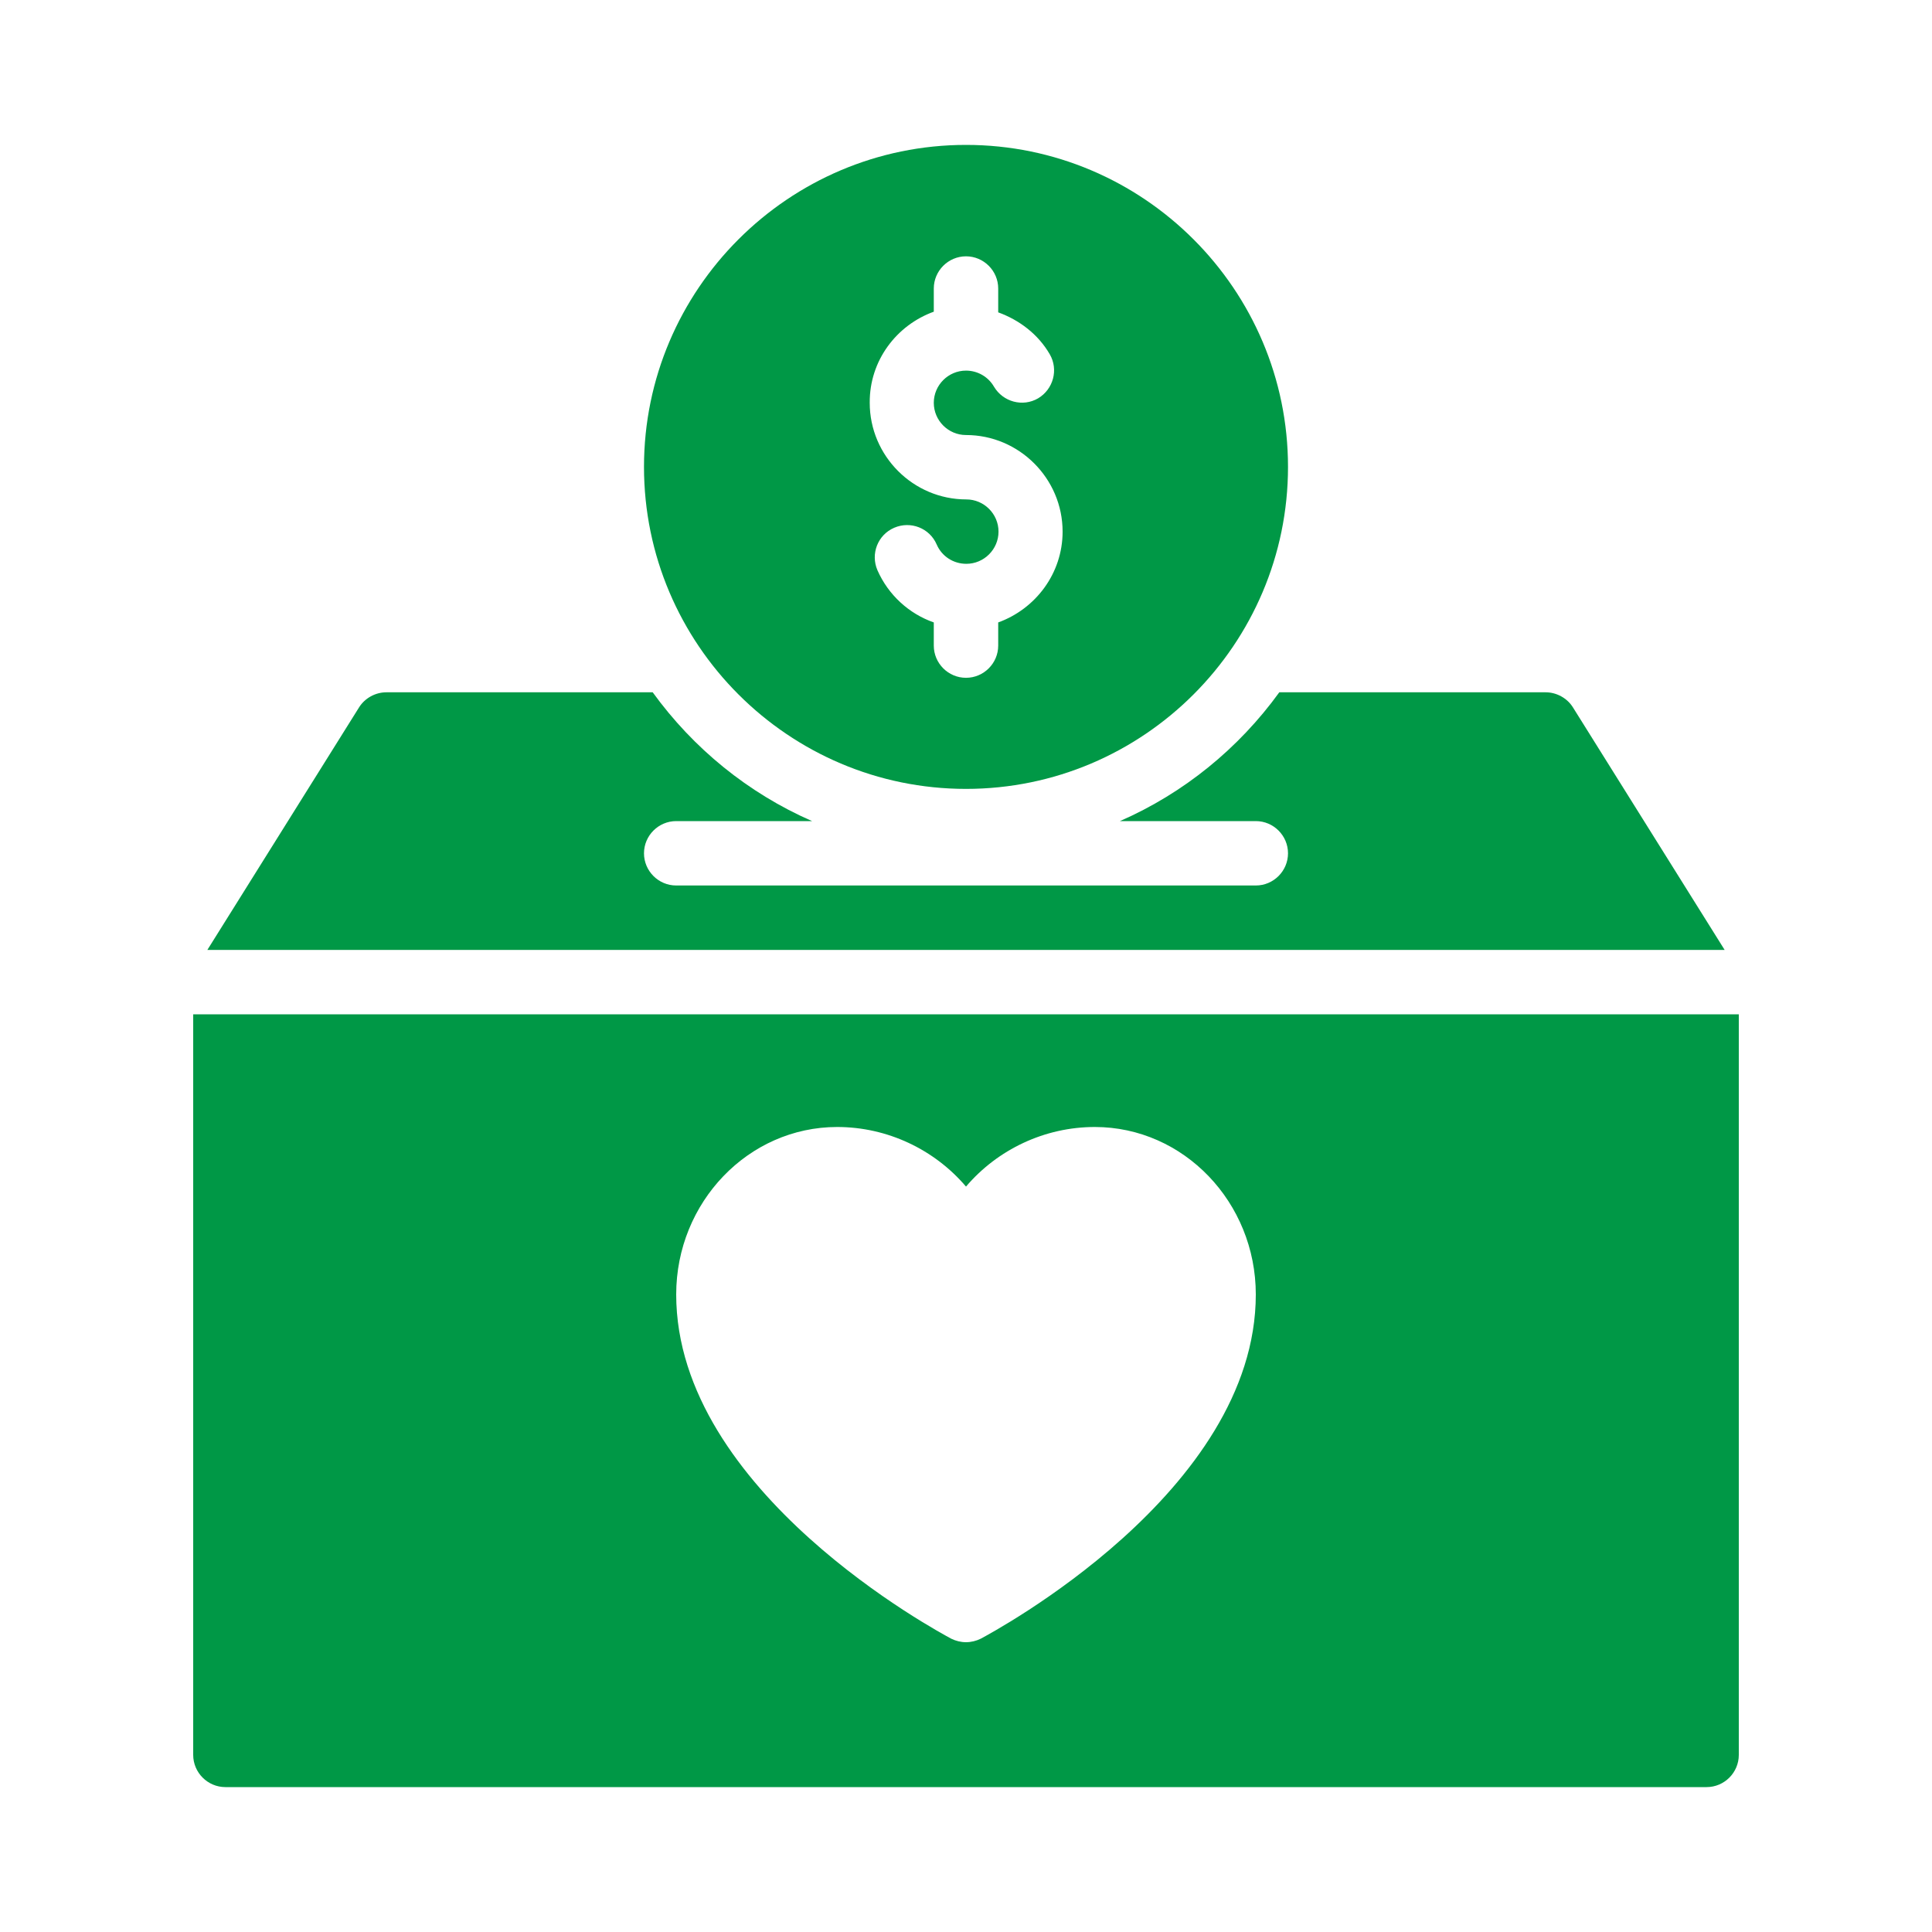 <svg width="100" height="100" viewBox="0 0 100 100" fill="none" xmlns="http://www.w3.org/2000/svg">
<path d="M89.267 49.167H10.733L18.583 36.617C18.883 36.133 19.433 35.833 20 35.833H33.783C35.883 38.733 38.717 41.05 42.033 42.5H35C34.083 42.5 33.333 43.25 33.333 44.167C33.333 45.083 34.083 45.833 35 45.833H65C65.917 45.833 66.667 45.083 66.667 44.167C66.667 43.25 65.917 42.5 65 42.5H57.967C61.283 41.05 64.117 38.733 66.217 35.833H80C80.567 35.833 81.117 36.133 81.417 36.617L89.267 49.167Z" fill="#009846"/>
<path d="M10 52.5V90.833C10 91.75 10.75 92.5 11.667 92.5H88.333C89.25 92.5 90 91.75 90 90.833V52.5H10ZM50.767 84.817C50.533 84.933 50.267 85 50 85C49.733 85 49.467 84.933 49.233 84.817C48.65 84.5 35 77.233 35 67C35 62.233 38.733 58.333 43.333 58.333C45.933 58.333 48.367 59.5 50 61.417C51.633 59.5 54.067 58.333 56.667 58.333C61.267 58.333 65 62.233 65 67C65 77.233 51.35 84.5 50.767 84.817Z" fill="#009846"/>
<path d="M50 40.833C59.183 40.833 66.667 33.35 66.667 24.167C66.667 14.983 59.183 7.5 50 7.5C40.817 7.5 33.333 14.983 33.333 24.167C33.333 33.35 40.817 40.833 50 40.833ZM48.333 16.133V14.933C48.333 14.017 49.083 13.267 50 13.267C50.917 13.267 51.667 14.017 51.667 14.933V16.167C52.767 16.567 53.733 17.3 54.333 18.333C54.8 19.133 54.517 20.15 53.733 20.617C52.933 21.083 51.917 20.8 51.45 20.017C51.15 19.5 50.6 19.183 50 19.183C49.083 19.183 48.333 19.933 48.333 20.85C48.333 21.767 49.083 22.517 50 22.517C52.75 22.517 55 24.767 55 27.517C55 29.683 53.6 31.517 51.667 32.217V33.417C51.667 34.333 50.917 35.083 50 35.083C49.083 35.083 48.333 34.333 48.333 33.417V32.217C47.05 31.767 45.983 30.8 45.417 29.517C45.05 28.667 45.433 27.683 46.283 27.317C47.133 26.95 48.117 27.333 48.483 28.183C48.75 28.8 49.35 29.183 50.017 29.183C50.933 29.183 51.683 28.433 51.683 27.517C51.683 26.6 50.933 25.85 50.017 25.85C47.267 25.85 45.017 23.6 45.017 20.85C45 18.667 46.4 16.833 48.333 16.133Z" fill="#009846"/>
</svg>
